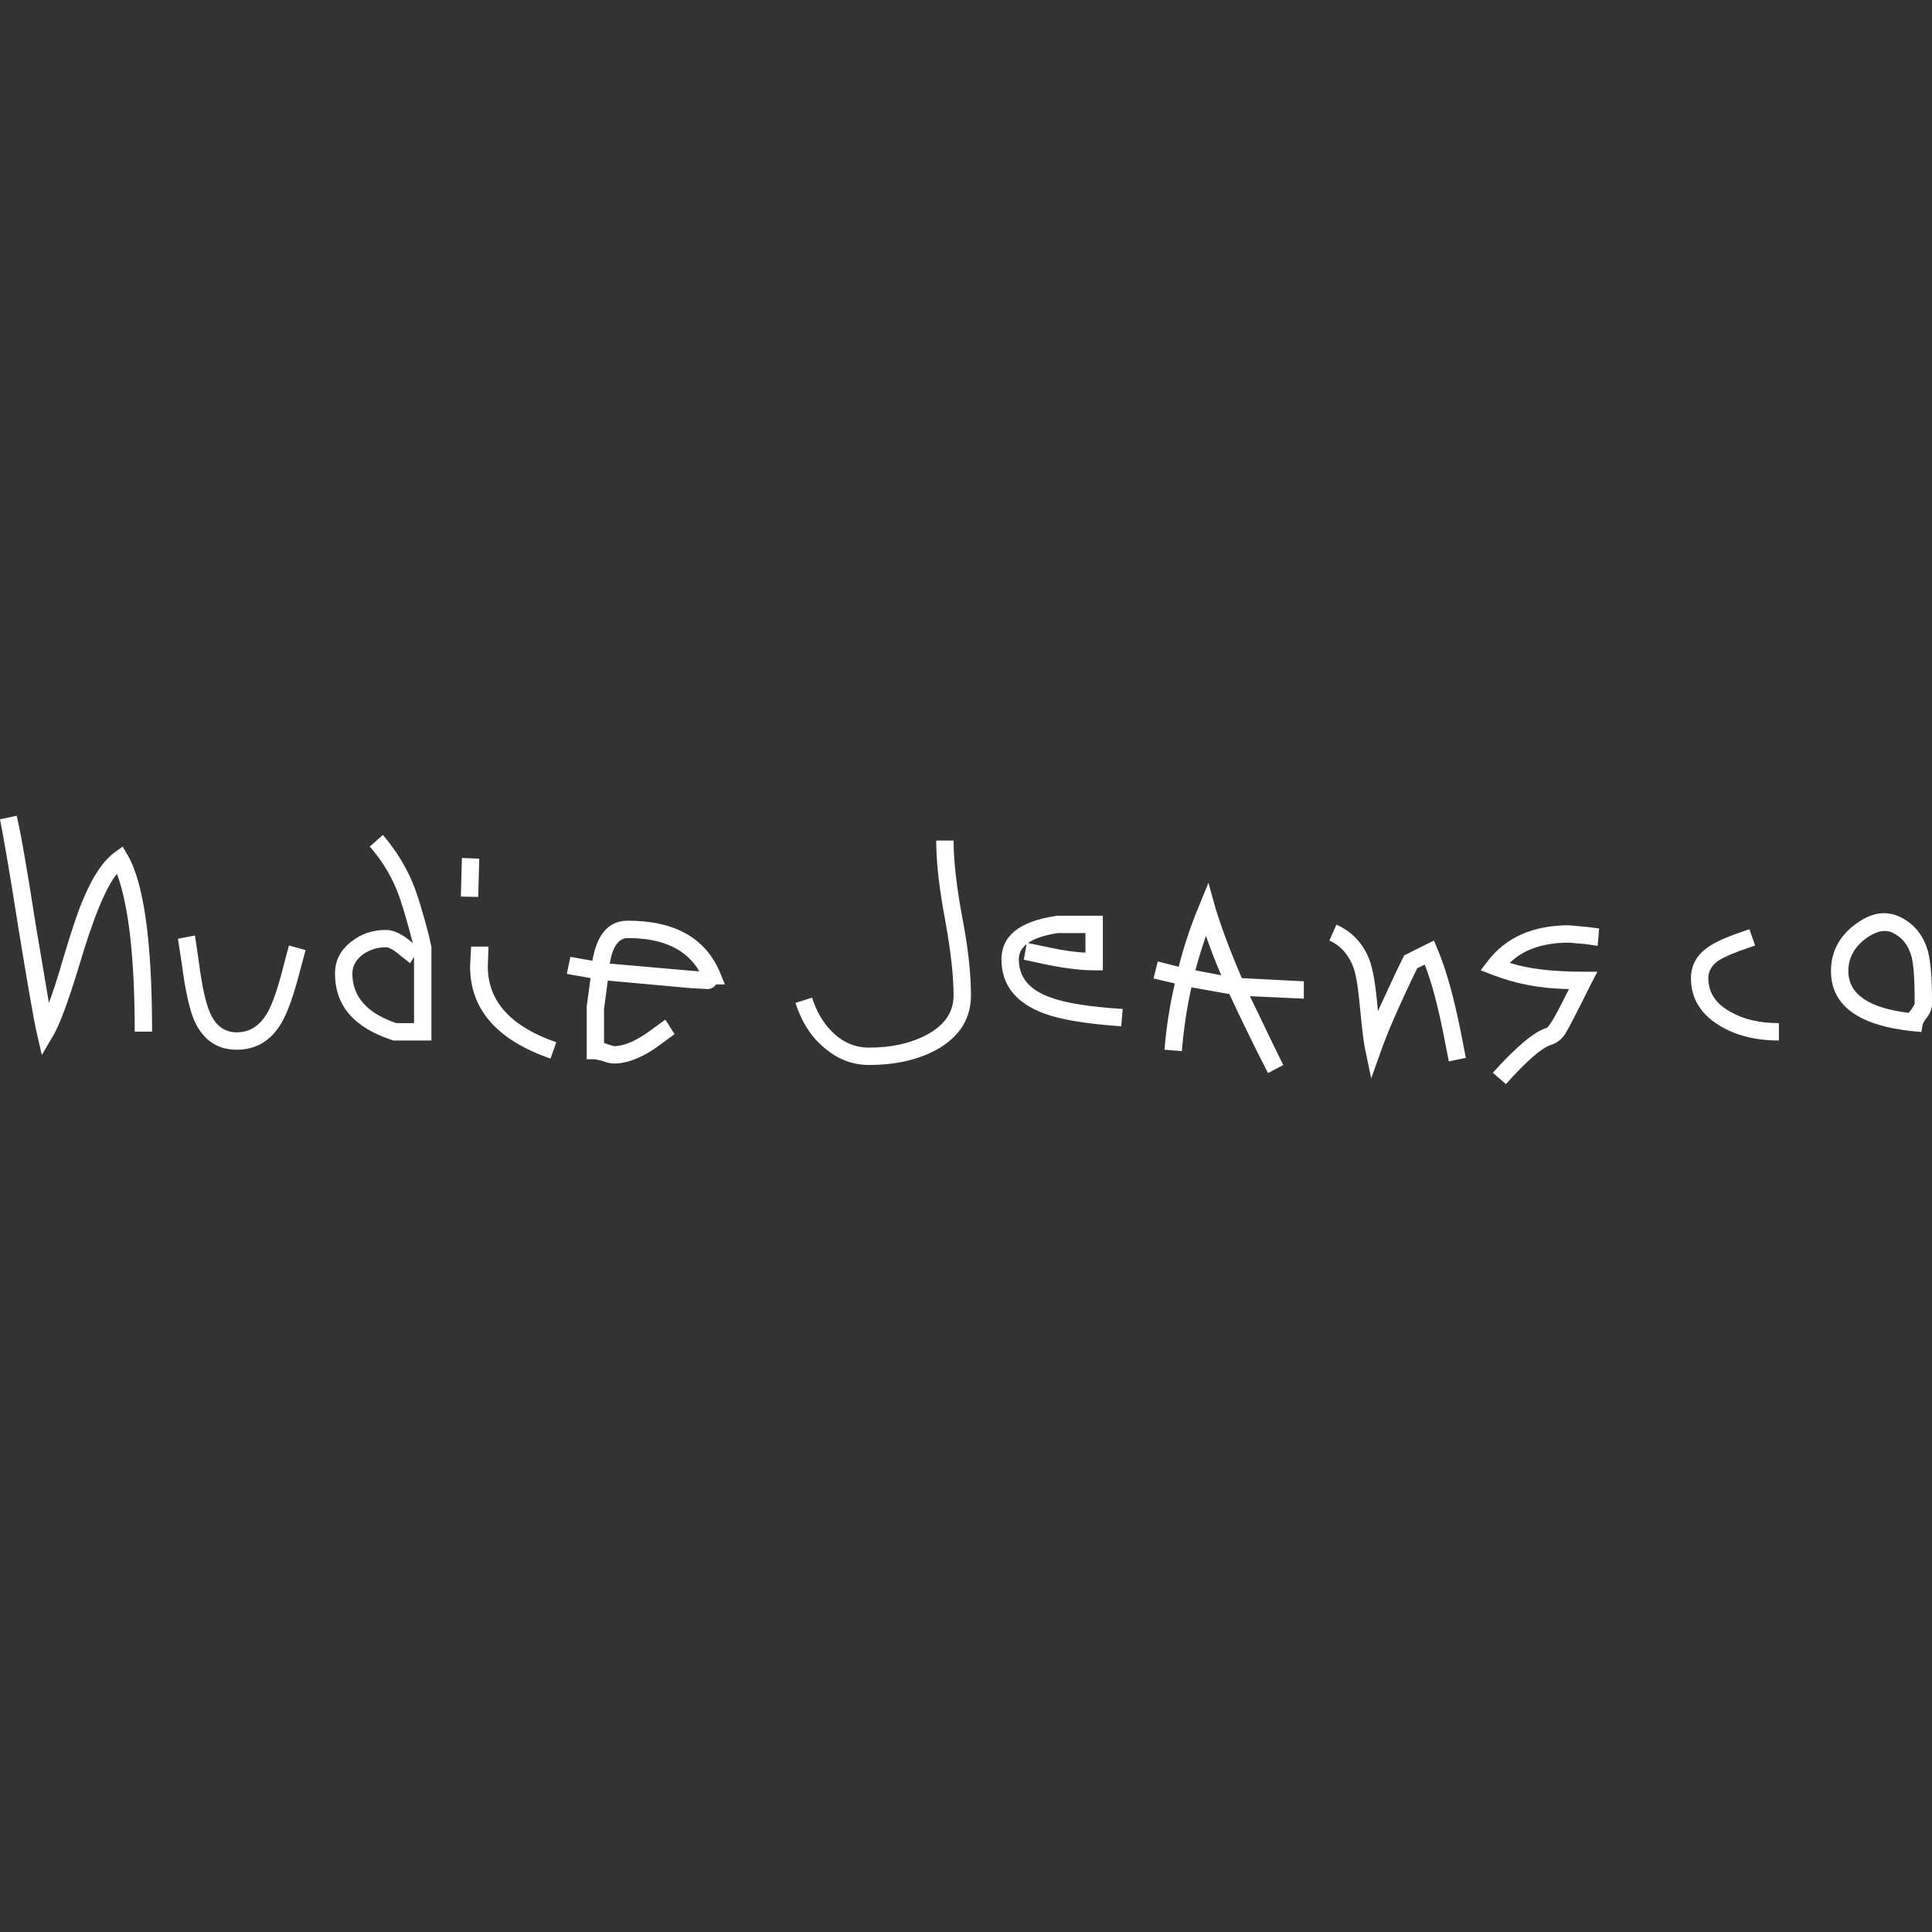 <?xml version="1.0" encoding="utf-8"?>
<!-- Generator: Adobe Illustrator 27.0.1, SVG Export Plug-In . SVG Version: 6.00 Build 0)  -->
<svg version="1.1" id="Layer_1" xmlns="http://www.w3.org/2000/svg" xmlns:xlink="http://www.w3.org/1999/xlink" x="0px" y="0px"
	 viewBox="0 0 1000 1000" style="enable-background:new 0 0 1000 1000;" xml:space="preserve">
<rect x="0" y="0" width="1000" height="1000" fill="#333333" stroke="none"/>
<style type="text/css">
	.st0{fill-rule:evenodd;clip-rule:evenodd;fill:#FFFFFF;}
</style>
<g>
	<path class="st0" d="M252.85,489.94h-8.99l-0.55,10.27c0,22.2,13.95,38.17,41.65,47.71l2.94-8.44
		c-23.67-8.26-35.41-21.29-35.41-39.27L252.85,489.94L252.85,489.94z M214.31,495.26v34.31h-9.17
		c-15.23-5.14-22.75-13.76-22.75-25.69c0-3.85,1.84-7.16,5.5-9.91c3.49-2.39,7.34-3.67,11.74-3.67c1.84,0,4.4,1.47,7.52,4.22
		l5.14,4.04L214.31,495.26L214.31,495.26z M191.38,438.2c6.05,6.79,10.64,14.31,13.95,22.39c2.2,5.32,4.77,13.95,7.89,25.87
		l0.55,1.84l-0.55-0.55c-4.95-4.22-9.36-6.42-13.58-6.42c-6.79,0-12.66,2.02-17.8,6.05c-5.69,4.4-8.44,9.91-8.44,16.51
		c0,16.7,9.91,28.07,29.72,34.5l0.55,0.18h19.63v-48.44l-1.29-5.87c-3.3-12.66-6.05-21.65-8.44-27.34
		c-3.67-8.81-8.81-17.06-15.41-24.77L191.38,438.2L191.38,438.2z M239.08,444.07l-0.55,20l8.99,0.18l0.55-19.82L239.08,444.07
		L239.08,444.07z M94.13,499.11c1.83,13.94,4.04,23.85,6.6,29.54c4.59,9.73,11.74,14.68,21.84,14.68c9.91,0,17.61-4.59,22.94-13.58
		c3.3-5.32,6.61-14.86,10.09-28.44l2.57-9.54l-8.63-2.38l-2.57,9.72c-3.12,12.48-6.05,20.92-8.81,25.5
		c-3.85,6.42-8.99,9.72-15.6,9.72c-6.24,0-10.83-3.3-13.76-9.91c-2.2-4.77-4.22-13.58-5.87-26.42l-2.02-13.76l-8.81,1.65
		L94.13,499.11L94.13,499.11z M59.45,441.13c-5.87,4.22-11.19,12.11-15.96,23.3c-2.94,6.61-6.61,17.61-11.19,33.03
		c-2.39,8.44-4.77,15.6-6.97,21.65l-6.79-40.18c-4.59-29.54-7.89-48.44-9.91-56.7L0,424.07c1.65,8.26,4.95,26.97,9.54,56.33
		c4.77,29.17,7.89,47.34,9.54,54.49l2.57,11.19l5.69-9.73c3.49-5.69,7.89-17.8,13.58-36.33c7.34-24.95,13.94-40.92,19.63-47.71
		c6.05,16.33,9.17,43.49,9.17,81.65h8.99c0-46.42-4.22-76.88-12.66-91.38l-2.57-4.4L59.45,441.13L59.45,441.13z M632.11,504.8
		l-13.39-2.57c1.65-6.05,3.49-12.11,5.5-17.8C626.24,490.31,628.8,497.1,632.11,504.8L632.11,504.8z M561.83,482.97v10.09
		c-5.14-0.18-11.74-1.1-20-2.93l-9.73-2.02c3.3-2.39,8.44-4.04,15.23-5.14H561.83L561.83,482.97z M546.24,474.16
		c-18.53,2.75-27.89,10.27-27.89,22.39c0,13.21,7.34,22.57,22.2,28.07c8.44,3.12,21.65,5.32,39.81,6.6l0.74-8.99
		c-17.43-1.1-29.91-3.12-37.61-6.05c-10.83-3.85-16.15-10.46-16.15-19.63c0-3.12,1.28-5.69,4.04-7.89l-1.47,8.07l10.09,2.2
		c10.46,2.2,19.27,3.3,26.24,3.3h4.59v-28.26H546.6L546.24,474.16L546.24,474.16z M449.72,551.22c14.5,0,26.61-2.94,36.33-8.62
		c11.01-6.6,16.51-15.78,16.51-27.34c0-11.38-1.47-24.95-4.59-40.92c-2.94-15.96-4.4-29.17-4.4-39.27h-8.99
		c0,10.83,1.47,24.4,4.59,40.92c2.94,16.15,4.4,29.17,4.4,39.27c0,8.62-4.59,15.41-13.95,20.37c-8.26,4.4-18.16,6.61-29.91,6.61
		c-7.15,0-13.58-2.75-19.08-8.26c-4.59-4.59-8.07-10.46-10.28-17.61l-8.62,2.75c3.12,9.72,8.07,17.61,15.05,23.3
		C433.58,548.29,441.28,551.22,449.72,551.22L449.72,551.22z M372.66,503.34c-7.52-17.8-23.3-26.79-47.7-26.79
		c-9.91,0-15.96,6.97-18.35,20.73l-11.38-2.02l-1.84,8.81l12.3,2.2l-0.18,1.28l-1.84,13.39v27.34h4.4l3.3,0.73
		c2.39,0.92,4.59,1.47,6.42,1.47c7.16,0,15.41-3.3,24.4-10.09l6.97-5.14l-4.77-7.52l-7.52,5.51c-7.52,5.5-13.76,8.25-19.08,8.25
		l-3.12-0.92l-2.02-0.73v-17.61l1.83-13.76v-0.92l42.39,3.85l9.17,0.55c1.83,0,3.3-0.74,4.59-2.39h4.59L372.66,503.34L372.66,503.34
		z M357.43,502.42l-41.83-3.67c1.47-8.81,4.59-13.21,9.36-13.21c17.98,0,30.27,5.69,37.06,17.25L357.43,502.42L357.43,502.42z
		 M889.91,496.91c2.75-1.65,7.71-3.85,14.86-6.24l3.67-1.28l-2.93-8.44l-3.67,1.28c-8.26,2.75-14.13,5.5-17.61,7.89
		c-6.06,4.22-8.99,9.54-8.99,16.15c0,10.27,4.77,18.35,14.5,24.4c8.62,5.32,18.9,7.89,31.01,7.89v-8.99
		c-9.72,0-17.98-1.84-24.77-5.69c-7.89-4.22-11.74-10.09-11.74-17.61C884.22,502.6,886.05,499.48,889.91,496.91L889.91,496.91z
		 M772.66,555.26l6.79,5.87c10.83-12.11,18.72-18.9,23.49-20.37c2.94-0.92,5.32-2.75,7.15-5.51c1.84-2.94,6.24-11.56,13.39-25.87
		l3.3-6.42h-7.34c-15.78,0-28.44-1.47-37.98-4.59c7.16-6.97,17.43-10.46,30.64-10.46l8.44,0.73l6.42,0.92l0.73-8.99l-5.69-0.73
		l-9.91-0.92c-18.53,0-32.66,6.24-42.02,18.53l-3.67,4.77l5.69,2.2c12.11,4.77,25.5,7.34,40,7.52
		c-6.42,13.03-10.28,19.82-11.74,20.18C794.13,533.98,784.95,541.68,772.66,555.26L772.66,555.26z M664.22,551.22l-5.69-11.56
		l-11.56-24.04l27.89,1.29v-8.99l-32.11-1.65c-6.06-14.13-10.64-26.42-13.76-36.7l-3.49-12.66l-4.95,12.11
		c-4.22,10.09-7.71,20.55-10.46,31.38l-10.83-2.75l-2.2,8.81l11.01,2.57c-2.57,11.19-4.41,22.75-5.32,34.31l8.99,0.73
		c0.92-11.56,2.57-22.57,4.95-33.03l18.53,3.3l1.1,0.18c4.04,8.81,8.81,18.53,14.13,29.36l5.87,11.56L664.22,551.22L664.22,551.22z
		 M688.07,486.82c6.05,2.75,10.09,7.52,12.47,13.94c1.47,4.04,2.57,11.38,3.49,21.84c0.92,9.36,1.65,15.96,2.39,19.63l3.3,15.96
		l5.51-15.41c3.3-9.17,8.44-20.92,15.23-35.23l3.12-6.42l3.85-1.84c3.3,8.26,6.61,20.37,9.72,35.96l2.75,14.13l8.81-1.83
		l-2.75-14.13c-3.49-17.25-7.34-31.38-11.92-42.2l-1.84-4.4l-15.41,7.71l-4.4,8.99l-9.18,19.82l-0.18-1.65
		c-0.92-11.56-2.38-19.82-4.22-24.95c-3.3-8.44-8.99-14.5-17.06-18.16L688.07,486.82L688.07,486.82z M989.54,495.63
		c0.92,4.22,1.47,11.01,1.47,20.18v3.85l-1.47,2.57l-1.65,2.02c-20.73-2.57-31.19-9.73-31.19-21.65c0-7.15,3.49-13.21,10.46-17.8
		c4.59-2.94,8.62-3.67,12.11-2.2C984.4,484.99,987.89,489.21,989.54,495.63L989.54,495.63z M982.94,474.34
		c-6.79-2.94-13.58-2.02-20.73,2.75c-9.72,6.42-14.5,15.05-14.5,25.5c0,17.8,14.13,28.26,42.57,31.19l4.22,0.37l0.73-4.22l1.28-2.2
		c2.39-2.75,3.49-5.5,3.49-8.07v-2.02c0-11.56-0.73-19.82-2.02-24.95C995.6,483.89,990.46,477.83,982.94,474.34L982.94,474.34z"/>
</g>
</svg>
